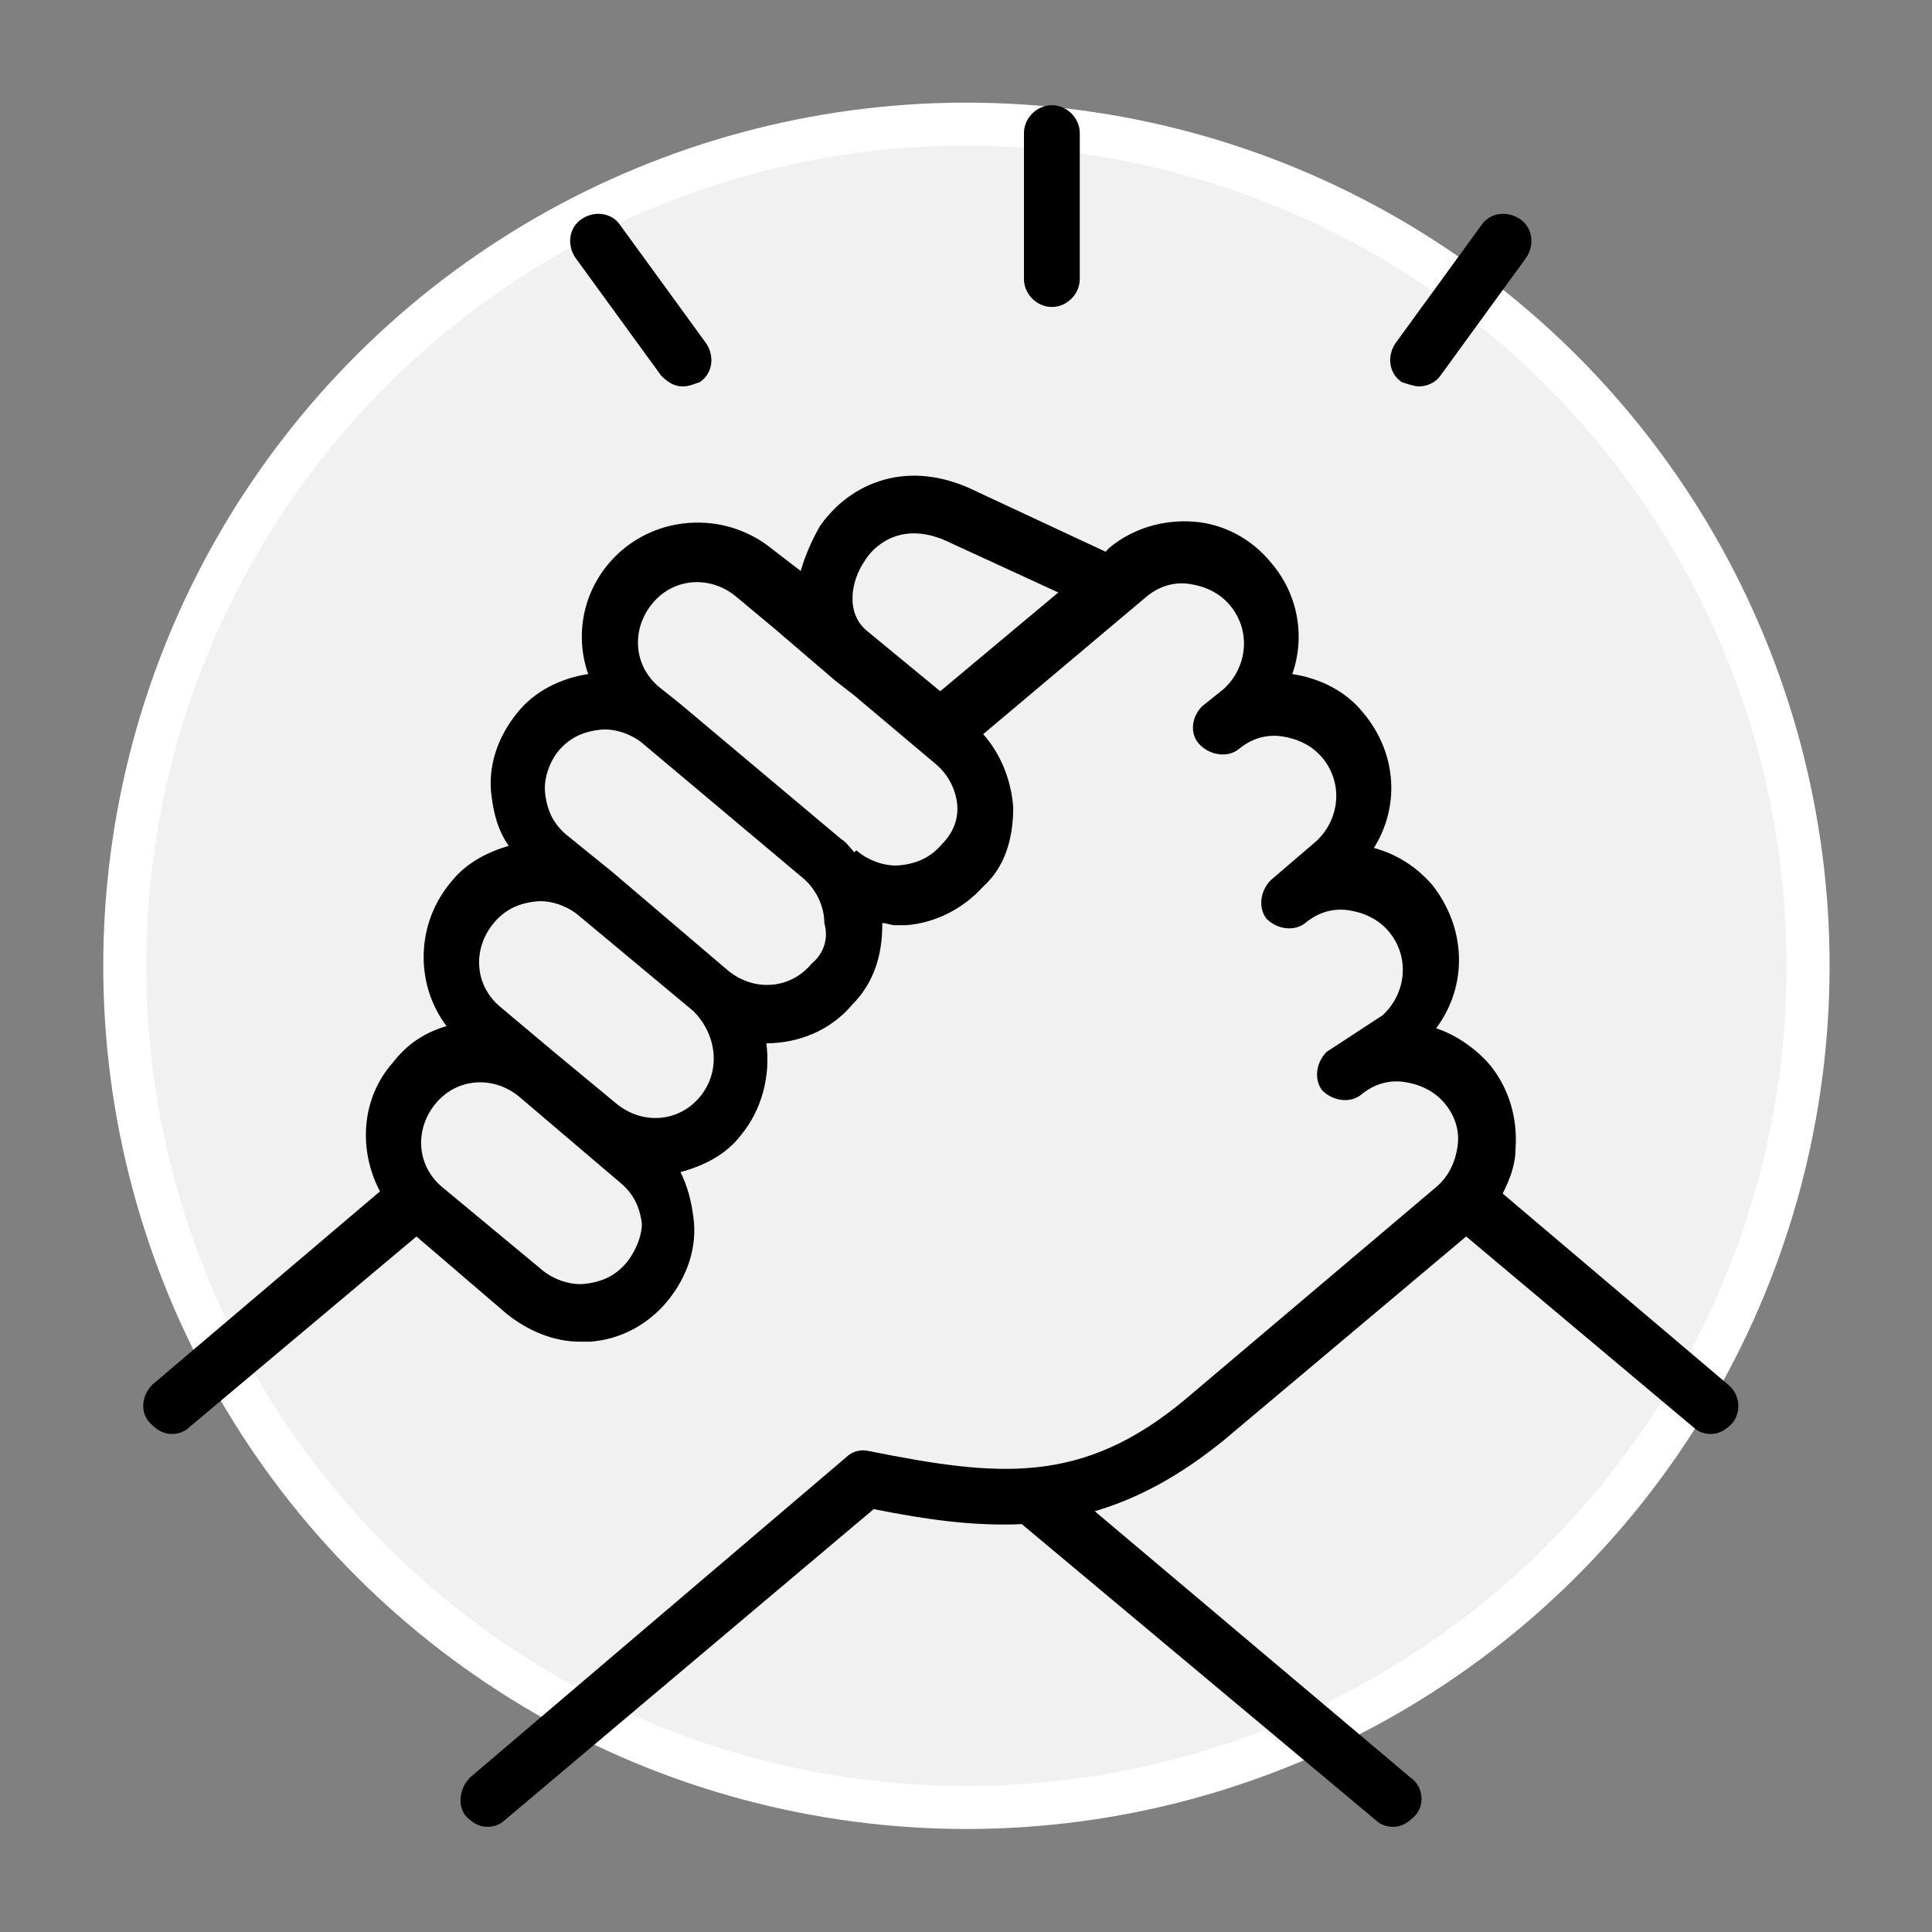 <?xml version="1.0" encoding="UTF-8"?>
<!-- Generator: Adobe Illustrator 28.2.0, SVG Export Plug-In . SVG Version: 6.00 Build 0)  -->
<svg xmlns="http://www.w3.org/2000/svg" xmlns:xlink="http://www.w3.org/1999/xlink" version="1.1" id="Layer_1" x="0px" y="0px" viewBox="0 0 90 90" style="enable-background:new 0 0 90 90;" xml:space="preserve">
<rect x="0" y="0" width="90" height="90" fill="#808080" stroke="none"/>
<style type="text/css">
	.st0{fill:url(#);}
	.st1{fill:#E2E2E2;}
	.st2{opacity:0.5;clip-path:url(#SVGID_00000180338001854084520940000014686254606719345557_);}
	.st3{clip-path:url(#SVGID_00000140004229030436990380000016208886195150169017_);fill:url(#);}
	.st4{opacity:0.5;clip-path:url(#SVGID_00000005975091294572812110000010656073469401271728_);}
	.st5{clip-path:url(#SVGID_00000011008004794436628690000009128466078196735167_);fill:url(#);}
	.st6{clip-path:url(#SVGID_00000161598825200367165760000000785582585865416878_);fill:#E2E2E2;}
	.st7{fill:#6093E5;}
	.st8{opacity:0.1;clip-path:url(#SVGID_00000079454694285252273600000001663375293194608289_);}
	.st9{clip-path:url(#SVGID_00000005986147555678221960000014888395804545963696_);fill:#FFFFFF;}
	.st10{clip-path:url(#SVGID_00000181770960366701671390000013388897318678792102_);}
	.st11{opacity:0.25;clip-path:url(#SVGID_00000119093792916947842860000011191916605031567497_);}
	.st12{clip-path:url(#SVGID_00000003798914902810338380000005529777047387150527_);}
	.st13{clip-path:url(#SVGID_00000048491796108447851810000006012449725330881703_);}
	.st14{opacity:0.7;clip-path:url(#SVGID_00000012446691179167012840000007936775663644562610_);}
	.st15{clip-path:url(#SVGID_00000038398083194550356810000004536623771989525935_);fill:#6093E5;}
	.st16{clip-path:url(#SVGID_00000019642608616937102320000014309002793482669231_);}
	.st17{fill:#EEEEEE;}
	.st18{clip-path:url(#SVGID_00000000208624294161395230000010932852075663414420_);fill:#6093E5;}
	.st19{clip-path:url(#SVGID_00000172406781315605151290000006823334793332280466_);}
	.st20{opacity:0.5;clip-path:url(#SVGID_00000182488884743109365390000017454373479968893588_);}
	.st21{clip-path:url(#SVGID_00000114776499630282035970000015841080709639036567_);}
	.st22{clip-path:url(#SVGID_00000182488884743109365390000017454373479968893588_);fill:#6093E5;}
	.st23{opacity:0.5;clip-path:url(#SVGID_00000106845150613646967310000007978706167445226389_);}
	.st24{clip-path:url(#SVGID_00000168830361039556784970000001061045956705564058_);}
	.st25{clip-path:url(#SVGID_00000106845150613646967310000007978706167445226389_);fill:#FFFFFF;}
	.st26{clip-path:url(#SVGID_00000147903039565388582540000008867380016640554915_);fill:#6093E5;}
	.st27{clip-path:url(#SVGID_00000168824642622409339120000004980913592675593635_);fill:#6093E5;}
	.st28{clip-path:url(#SVGID_00000056415187051583825480000009201487620755087023_);fill:#6093E5;}
	.st29{clip-path:url(#SVGID_00000100354737266537592260000016704953345647108268_);fill:#E2E2E2;}
	.st30{clip-path:url(#SVGID_00000179614985386289809280000017365326587640901781_);fill:#6093E5;}
	.st31{clip-path:url(#SVGID_00000179614985386289809280000017365326587640901781_);fill:#E2E2E2;}
	.st32{clip-path:url(#SVGID_00000025405271800795090540000005044473829470291376_);fill:#6093E5;}
	.st33{clip-path:url(#SVGID_00000025405271800795090540000005044473829470291376_);}
	.st34{clip-path:url(#SVGID_00000025405271800795090540000005044473829470291376_);fill:#E2E2E2;}
	.st35{clip-path:url(#SVGID_00000111903473903531820310000000055094491428946107_);fill:#6093E5;}
	.st36{clip-path:url(#SVGID_00000111903473903531820310000000055094491428946107_);fill:#E2E2E2;}
	.st37{clip-path:url(#SVGID_00000153671115320387508050000008309768106593239682_);fill:#6093E5;}
	.st38{clip-path:url(#SVGID_00000153671115320387508050000008309768106593239682_);fill:#E2E2E2;}
	.st39{clip-path:url(#SVGID_00000136411081188807099360000013669502246062233772_);fill:#6093E5;}
	.st40{clip-path:url(#SVGID_00000136411081188807099360000013669502246062233772_);fill:#E2E2E2;}
	.st41{clip-path:url(#SVGID_00000029754645574207728130000008046691191180540314_);fill:#6093E5;}
	.st42{clip-path:url(#SVGID_00000029754645574207728130000008046691191180540314_);}
	.st43{clip-path:url(#SVGID_00000029754645574207728130000008046691191180540314_);fill:none;stroke:#000000;stroke-miterlimit:10;}
	.st44{clip-path:url(#SVGID_00000029754645574207728130000008046691191180540314_);fill-rule:evenodd;clip-rule:evenodd;}
	.st45{opacity:0.1;clip-path:url(#SVGID_00000133508667671240362470000014608821091904442284_);}
	.st46{clip-path:url(#SVGID_00000150821162250389206650000002593564669143146893_);fill:#FFFFFF;}
	.st47{clip-path:url(#SVGID_00000018942368908902217110000005843303838434830478_);fill:#E45640;}
	
		.st48{clip-path:url(#SVGID_00000018942368908902217110000005843303838434830478_);fill:none;stroke:#000000;stroke-width:2;stroke-miterlimit:10;}
	.st49{clip-path:url(#SVGID_00000018942368908902217110000005843303838434830478_);fill:#CEEB79;}
	.st50{clip-path:url(#SVGID_00000018942368908902217110000005843303838434830478_);fill:#6093E5;}
	.st51{clip-path:url(#SVGID_00000018942368908902217110000005843303838434830478_);fill:#F4D433;}
	.st52{clip-path:url(#SVGID_00000044862196339542300050000014838672948266081164_);fill:#FFFFFF;}
	.st53{clip-path:url(#SVGID_00000158746564285704333970000004503572443255723696_);fill:#FFFFFF;}
	.st54{clip-path:url(#SVGID_00000046315882320846190830000000978927142631027346_);fill:#FFFFFF;}
	.st55{clip-path:url(#SVGID_00000137106114152198236750000007564034678407798662_);}
	.st56{clip-path:url(#SVGID_00000160882909974947799710000011925084244243115444_);fill:#6093E5;}
	.st57{clip-path:url(#SVGID_00000054979347567584286830000003048988430075763357_);fill:#FFFFFF;}
	.st58{clip-path:url(#SVGID_00000054979347567584286830000003048988430075763357_);fill:#6093E5;}
	.st59{clip-path:url(#SVGID_00000054979347567584286830000003048988430075763357_);}
	.st60{clip-path:url(#SVGID_00000093171188530102861250000001491627842075533755_);fill:#FFFFFF;}
	.st61{fill:none;}
	.st62{clip-path:url(#SVGID_00000000210239139080247930000013492463955160412091_);}
	.st63{clip-path:url(#SVGID_00000059283323414821023660000016221623922174777771_);fill:#FFFFFF;}
	
		.st64{clip-path:url(#SVGID_00000059283323414821023660000016221623922174777771_);fill:none;stroke:#F1F1F1;stroke-width:2;stroke-miterlimit:10;}
	.st65{clip-path:url(#SVGID_00000059283323414821023660000016221623922174777771_);}
	.st66{clip-path:url(#SVGID_00000018222562662629440580000016970488240715499176_);fill:#F1F1F1;}
	
		.st67{clip-path:url(#SVGID_00000018222562662629440580000016970488240715499176_);fill:none;stroke:#FFFFFF;stroke-width:2;stroke-miterlimit:10;}
	.st68{clip-path:url(#SVGID_00000124142395868172843680000005004684872989700480_);}
	.st69{clip-path:url(#SVGID_00000014610409381376436530000001687535989097651595_);}
	.st70{clip-path:url(#SVGID_00000116933298180240174640000004835580018438320285_);}
	.st71{clip-path:url(#SVGID_00000001660665701803296990000007420391672027988378_);}
	.st72{clip-path:url(#SVGID_00000116201213569706896940000017214337979445616278_);}
	.st73{clip-path:url(#SVGID_00000137846659953041823470000006314870042494352516_);}
	.st74{clip-path:url(#SVGID_00000069363377488927022320000013580856107273692067_);}
	.st75{clip-path:url(#SVGID_00000109002676615439809180000008348841526180387736_);fill:#FFFFFF;}
	.st76{clip-path:url(#SVGID_00000109002676615439809180000008348841526180387736_);fill:#6093E5;}
	.st77{opacity:0.1;clip-path:url(#SVGID_00000045588877092864218740000003773844281475509423_);}
	.st78{clip-path:url(#SVGID_00000176003606251823477370000014343165163119562114_);}
	.st79{clip-path:url(#SVGID_00000045588877092864218740000003773844281475509423_);fill:#6093E5;}
	.st80{clip-path:url(#SVGID_00000089555650736786219260000014426126180099733948_);fill:#CEEB79;}
	.st81{clip-path:url(#SVGID_00000083778016964452686460000005770471574314110350_);fill:#CEEB79;}
	.st82{clip-path:url(#SVGID_00000054958467267850157590000000689284030876172934_);fill:#CEEB79;}
	.st83{clip-path:url(#SVGID_00000017487619179883862590000003082591292895269047_);fill:#CEEB79;}
	.st84{clip-path:url(#SVGID_00000058585328681730206230000012864327882057968575_);fill:#CEEB79;}
	.st85{clip-path:url(#SVGID_00000075872915474011743150000015184049436275030681_);fill:#CEEB79;}
	.st86{clip-path:url(#SVGID_00000140700302290065686060000017644733568470730430_);fill:#CEEB79;}
	.st87{clip-path:url(#SVGID_00000164508161173700491460000015305733600010020541_);fill:#CEEB79;}
	.st88{clip-path:url(#SVGID_00000161612938348443007700000017455510644046955417_);}
	.st89{clip-path:url(#SVGID_00000082350185883845120570000005966309441357648525_);fill:#6093E5;}
	.st90{opacity:0.1;clip-path:url(#SVGID_00000151503274843463725930000010538883555898762661_);}
	.st91{clip-path:url(#SVGID_00000048463882202785178490000008364105709302280861_);}
	.st92{clip-path:url(#SVGID_00000151503274843463725930000010538883555898762661_);fill:#FFFFFF;}
	
		.st93{clip-path:url(#SVGID_00000151503274843463725930000010538883555898762661_);fill:none;stroke:#F1F1F1;stroke-width:2;stroke-miterlimit:10;}
	.st94{clip-path:url(#SVGID_00000154384379936910322080000011979521167473361812_);}
	.st95{opacity:0.1;clip-path:url(#SVGID_00000153666452754668883430000005945043907091682706_);}
	.st96{clip-path:url(#SVGID_00000162345983805741815250000004697802791177534137_);}
	.st97{clip-path:url(#SVGID_00000153666452754668883430000005945043907091682706_);fill:#FFFFFF;}
	
		.st98{clip-path:url(#SVGID_00000153666452754668883430000005945043907091682706_);fill:none;stroke:#F1F1F1;stroke-width:2;stroke-miterlimit:10;}
	.st99{clip-path:url(#SVGID_00000018210647826988260750000003956473232473326998_);}
	.st100{opacity:0.1;clip-path:url(#SVGID_00000183942850016121438760000007157261461097726091_);}
	.st101{clip-path:url(#SVGID_00000013183165204703800490000018040564595642046640_);}
	.st102{clip-path:url(#SVGID_00000183942850016121438760000007157261461097726091_);fill:#6093E5;}
	.st103{clip-path:url(#SVGID_00000151503593060287389160000004112478554355859618_);}
	.st104{opacity:0.1;clip-path:url(#SVGID_00000107549634890169763840000011236644112683341449_);}
	.st105{clip-path:url(#SVGID_00000023968101521888580470000002949388020245932204_);}
	.st106{clip-path:url(#SVGID_00000107549634890169763840000011236644112683341449_);fill:#FFFFFF;}
	
		.st107{clip-path:url(#SVGID_00000107549634890169763840000011236644112683341449_);fill:none;stroke:#F1F1F1;stroke-width:2;stroke-miterlimit:10;}
	.st108{clip-path:url(#SVGID_00000018919640421363205260000013775738685166623901_);}
	.st109{opacity:0.1;clip-path:url(#SVGID_00000121243278191636175970000008001720670456952218_);}
	.st110{clip-path:url(#SVGID_00000034787799732499630600000007239385224474599343_);}
	.st111{clip-path:url(#SVGID_00000121243278191636175970000008001720670456952218_);fill:#FFFFFF;}
	
		.st112{clip-path:url(#SVGID_00000121243278191636175970000008001720670456952218_);fill:none;stroke:#F1F1F1;stroke-width:2;stroke-miterlimit:10;}
	.st113{clip-path:url(#SVGID_00000026154887444089804710000008824427133224460943_);}
	.st114{opacity:0.1;clip-path:url(#SVGID_00000088817880082261688220000011562447226878959802_);}
	.st115{clip-path:url(#SVGID_00000178910448018484926130000017994679106704010883_);}
	.st116{clip-path:url(#SVGID_00000088817880082261688220000011562447226878959802_);fill:#FFFFFF;}
	
		.st117{clip-path:url(#SVGID_00000088817880082261688220000011562447226878959802_);fill:none;stroke:#F1F1F1;stroke-width:2;stroke-miterlimit:10;}
	.st118{clip-path:url(#SVGID_00000007429882901337694120000008403451010286806917_);}
	.st119{opacity:0.1;clip-path:url(#SVGID_00000095306656826412269340000011201510812808310193_);}
	.st120{clip-path:url(#SVGID_00000042729998619801511070000015196989491464999300_);}
	.st121{clip-path:url(#SVGID_00000095306656826412269340000011201510812808310193_);fill:#FFFFFF;}
	
		.st122{clip-path:url(#SVGID_00000095306656826412269340000011201510812808310193_);fill:none;stroke:#F1F1F1;stroke-width:2;stroke-miterlimit:10;}
	.st123{clip-path:url(#SVGID_00000008849070735071517980000006897831099248014508_);}
	.st124{clip-path:url(#SVGID_00000001628972777537384600000017806143333148082842_);fill:#EEEEEE;}
	.st125{clip-path:url(#SVGID_00000101805163175601275030000002410547971731310499_);fill:#6093E5;}
	.st126{clip-path:url(#SVGID_00000026133089194902745550000002791069806806793379_);}
	.st127{clip-path:url(#SVGID_00000163071713326135352480000017894495868871471547_);fill:#6093E5;}
	.st128{clip-path:url(#SVGID_00000163071713326135352480000017894495868871471547_);}
	.st129{clip-path:url(#SVGID_00000039098607253128651380000013318694439187904133_);}
	.st130{clip-path:url(#SVGID_00000026877228131507398370000005640052146673596330_);}
	.st131{clip-path:url(#SVGID_00000005233525849202445620000015529538723983114138_);}
	.st132{clip-path:url(#SVGID_00000005251100570296306730000012371074375907519156_);fill:#6093E5;}
	.st133{clip-path:url(#SVGID_00000172402005264274810740000005485309383889590951_);}
	.st134{clip-path:url(#SVGID_00000163067235915430484900000015489301118447972993_);fill:#6093E5;}
	.st135{clip-path:url(#SVGID_00000163067235915430484900000015489301118447972993_);}
	.st136{clip-path:url(#SVGID_00000093174067365418299510000007728753042887578499_);fill:#EEEEEE;}
	.st137{clip-path:url(#SVGID_00000040551921381654649270000013364140003292532914_);}
	.st138{clip-path:url(#SVGID_00000143584513092269884720000000122054973093167246_);}
	.st139{clip-path:url(#SVGID_00000017486344781763394500000014993434542653260726_);}
	.st140{clip-path:url(#SVGID_00000145028533914994583390000013737017131934773168_);}
	.st141{clip-path:url(#SVGID_00000173872162397783234460000000582379160738413703_);}
	.st142{clip-path:url(#SVGID_00000111900686218152525480000001197993195356333994_);fill:#FFFFFF;}
	.st143{opacity:0.5;clip-path:url(#SVGID_00000111900686218152525480000001197993195356333994_);}
	.st144{clip-path:url(#SVGID_00000006682451229005404150000013792930470460811189_);}
	.st145{clip-path:url(#SVGID_00000111900686218152525480000001197993195356333994_);fill:#6093E5;}
	.st146{opacity:0.5;clip-path:url(#SVGID_00000163074287164074067060000011273681203970813578_);}
	.st147{clip-path:url(#SVGID_00000148623250375215653390000008868750923800929963_);}
	.st148{clip-path:url(#SVGID_00000163074287164074067060000011273681203970813578_);fill:#FFFFFF;}
	
		.st149{clip-path:url(#SVGID_00000059275001720470980560000009983028697025402755_);fill:none;stroke:#000000;stroke-miterlimit:10;}
	
		.st150{clip-path:url(#SVGID_00000061467383055620780830000003699077541325798077_);fill:none;stroke:#000000;stroke-miterlimit:10;}
	
		.st151{clip-path:url(#SVGID_00000117660844448310787770000000890960722404013962_);fill:none;stroke:#000000;stroke-miterlimit:10;}
	
		.st152{clip-path:url(#SVGID_00000134220327920803073870000014610595406857521801_);fill:none;stroke:#000000;stroke-miterlimit:10;}
	
		.st153{clip-path:url(#SVGID_00000063597611998742898420000010943471724517665722_);fill:none;stroke:#000000;stroke-miterlimit:10;}
	.st154{fill:#F1F1F1;}
	.st155{fill:none;stroke:#FFFFFF;stroke-width:2;stroke-miterlimit:10;}
	.st156{fill:none;stroke:#000000;stroke-miterlimit:10;}
	.st157{fill-rule:evenodd;clip-rule:evenodd;}
	.st158{fill:none;stroke:#000000;stroke-width:2;stroke-miterlimit:10;}
	.st159{clip-path:url(#SVGID_00000085951489838681459240000002301542728199497134_);fill:#6093E5;}
	.st160{clip-path:url(#SVGID_00000085951489838681459240000002301542728199497134_);}
	.st161{clip-path:url(#SVGID_00000006670273432285048620000007564264192388903301_);fill:#EEEEEE;}
	.st162{clip-path:url(#SVGID_00000006670273432285048620000007564264192388903301_);fill:#6093E5;}
	.st163{clip-path:url(#SVGID_00000068639480402611318380000016908065772070629302_);fill:#FFFFFF;}
	.st164{clip-path:url(#SVGID_00000068639480402611318380000016908065772070629302_);fill:#EEEEEE;}
	.st165{clip-path:url(#SVGID_00000039814458184443838360000012861410778012143026_);fill:#6093E5;}
	.st166{clip-path:url(#SVGID_00000174570702654951053940000007047666218986989236_);}
	.st167{clip-path:url(#SVGID_00000042733713718318108770000016532926051426489504_);fill:#6093E5;}
	.st168{clip-path:url(#SVGID_00000042733713718318108770000016532926051426489504_);}
	.st169{fill-rule:evenodd;clip-rule:evenodd;fill:#FFFFFF;}
	.st170{clip-path:url(#SVGID_00000086688157921816964450000002341910173253773701_);}
	.st171{clip-path:url(#SVGID_00000149377388291789229820000016519271407138739589_);}
	.st172{clip-path:url(#SVGID_00000110436603509527718970000006486229179875936180_);}
	.st173{clip-path:url(#SVGID_00000113331054918240671710000003935099762612688775_);fill:#F1F1F1;}
	
		.st174{clip-path:url(#SVGID_00000113331054918240671710000003935099762612688775_);fill:none;stroke:#FFFFFF;stroke-width:2;stroke-miterlimit:10;}
	.st175{clip-path:url(#SVGID_00000113331054918240671710000003935099762612688775_);}
	.st176{clip-path:url(#SVGID_00000049180152014309240440000003781086775580210855_);}
	.st177{clip-path:url(#SVGID_00000021809693900469756230000008633340283557910688_);}
</style>
<g>
	<defs>
		<rect id="SVGID_00000168827707502196696500000014823649562311278467_" width="90" height="90"></rect>
	</defs>
	<clipPath id="SVGID_00000075881901637767153010000014850682512569297573_">
		<use xlink:href="#SVGID_00000168827707502196696500000014823649562311278467_" style="overflow:visible;"></use>
	</clipPath>
	<g style="clip-path:url(#SVGID_00000075881901637767153010000014850682512569297573_);">
		<path class="st154" d="M84.2,45c0,21.7-17.6,39.2-39.2,39.2C23.3,84.2,5.8,66.7,5.8,45C5.8,23.3,23.3,5.8,45,5.8    C66.7,5.8,84.2,23.3,84.2,45"></path>
		<ellipse transform="matrix(0.924 -0.383 0.383 0.924 -13.795 20.646)" class="st155" cx="45" cy="45" rx="39.2" ry="39.2"></ellipse>
		<path d="M80.5,64.5L70,55.6c0.3-0.6,0.6-1.3,0.6-2.1c0.1-1.4-0.3-2.8-1.2-3.9c-0.7-0.8-1.6-1.4-2.5-1.7c1.5-2,1.4-4.7-0.2-6.7    c-0.7-0.8-1.6-1.4-2.7-1.7c1.2-1.9,1.1-4.4-0.5-6.3c-0.8-1-2-1.6-3.3-1.8c0.6-1.7,0.3-3.7-1-5.2c-0.9-1.1-2.2-1.8-3.6-1.9    c-1.4-0.1-2.8,0.3-3.9,1.2l-0.2,0.2l-6-2.8c-3.2-1.6-5.9-0.4-7.3,1.6c-0.4,0.7-0.7,1.4-0.9,2.1L36,25.6c-2.3-1.9-5.7-1.6-7.6,0.6    c-1.3,1.5-1.6,3.5-1,5.2c-1.3,0.2-2.5,0.8-3.3,1.8c-0.9,1.1-1.4,2.5-1.2,3.9c0.1,0.8,0.3,1.6,0.8,2.3c-1,0.3-2,0.8-2.7,1.7    c-1.6,1.9-1.7,4.7-0.2,6.7c-1,0.3-1.8,0.8-2.5,1.7c-1.5,1.7-1.6,4.1-0.6,6L7.1,64.5C6.6,65,6.5,65.8,7,66.3c0.3,0.3,0.6,0.5,1,0.5    c0.3,0,0.6-0.1,0.8-0.3l10.6-8.9l4.2,3.6c1,0.8,2.2,1.3,3.4,1.3c0.2,0,0.3,0,0.5,0c1.4-0.1,2.7-0.8,3.6-1.9    c0.9-1.1,1.4-2.5,1.2-3.9c-0.1-0.8-0.3-1.5-0.6-2.1c1.1-0.3,2.1-0.8,2.8-1.7c1-1.2,1.4-2.8,1.2-4.3h0c1.5,0,3-0.6,4-1.8    c1-1,1.4-2.3,1.4-3.7c0,0,0-0.1,0-0.1c0.2,0,0.4,0.1,0.6,0.1c0.2,0,0.3,0,0.5,0c1.4-0.1,2.7-0.8,3.6-1.8c1-0.9,1.4-2.2,1.4-3.7    c-0.1-1.3-0.6-2.5-1.4-3.4l7.6-6.4c0.6-0.5,1.3-0.7,2-0.6c0.7,0.1,1.4,0.4,1.9,1c1,1.2,0.8,2.9-0.3,3.9l-1,0.8l0,0    c-0.5,0.5-0.6,1.3-0.1,1.8c0.5,0.5,1.3,0.6,1.8,0.2l0,0c0.6-0.5,1.3-0.7,2-0.6c0.7,0.1,1.4,0.4,1.9,1c1,1.2,0.8,2.9-0.3,3.9    l-2.1,1.8c0,0,0,0,0,0c-0.5,0.5-0.6,1.3-0.2,1.8c0.5,0.5,1.3,0.6,1.8,0.2h0c0.6-0.5,1.3-0.7,2-0.6c0.7,0.1,1.4,0.4,1.9,1    c1,1.2,0.8,2.9-0.3,3.9L61.8,49l0,0c-0.5,0.5-0.6,1.3-0.2,1.8c0.5,0.5,1.3,0.6,1.8,0.2l0,0c0.6-0.5,1.3-0.7,2-0.6    c0.7,0.1,1.4,0.4,1.9,1c0.5,0.6,0.7,1.3,0.6,2c-0.1,0.7-0.4,1.4-1,1.9l-11.7,9.9c-4.8,4-8.7,3.6-14.7,2.4c-0.4-0.1-0.8,0-1.1,0.3    L21.9,82.8c-0.5,0.5-0.6,1.3-0.2,1.8c0.3,0.3,0.6,0.5,1,0.5c0.3,0,0.6-0.1,0.8-0.3l17.2-14.5c2.5,0.5,4.7,0.8,6.9,0.7l16.5,13.8    c0.2,0.2,0.5,0.3,0.8,0.3c0.4,0,0.7-0.2,1-0.5c0.5-0.5,0.4-1.4-0.2-1.8L51,70.4c2-0.6,3.9-1.6,6-3.3l11.3-9.5l10.6,8.9    c0.2,0.2,0.5,0.3,0.8,0.3c0.4,0,0.7-0.2,1-0.5C81.1,65.8,81.1,65,80.5,64.5 M40.4,29.4c-1-0.8-0.8-2.3-0.1-3.3    c0.3-0.5,1.6-2,4-0.8l5,2.3l-5.5,4.6L40.4,29.4L40.4,29.4C40.4,29.4,40.4,29.4,40.4,29.4 M29.2,58.8c-0.5,0.6-1.1,0.9-1.9,1    c-0.7,0.1-1.5-0.2-2-0.6l-4.7-3.9c-1.2-1-1.3-2.7-0.3-3.9c1-1.2,2.7-1.3,3.9-0.3l4.7,4c0.6,0.5,0.9,1.1,1,1.9    C29.9,57.6,29.6,58.3,29.2,58.8 M32.6,51.1c-1,1.2-2.7,1.3-3.9,0.3L25.8,49c0,0,0,0,0,0l0,0l-2.5-2.1c-1.2-1-1.3-2.7-0.3-3.9    c0.5-0.6,1.1-0.9,1.9-1c0.7-0.1,1.5,0.2,2,0.6l0,0c0,0,0,0,0,0l5.4,4.5C33.4,48.2,33.6,49.9,32.6,51.1 M37.8,44.9    c-1,1.2-2.7,1.3-3.9,0.3l-5.4-4.6c0,0,0,0,0,0l-2.1-1.7c-0.6-0.5-0.9-1.1-1-1.9c-0.1-0.7,0.2-1.5,0.6-2c0.5-0.6,1.1-0.9,1.9-1    c0.7-0.1,1.5,0.2,2,0.6l0,0l7.5,6.3c0.6,0.5,1,1.3,1,2.1C38.6,43.7,38.4,44.4,37.8,44.9 M43.9,39.3c-0.5,0.6-1.1,0.9-1.9,1    c-0.7,0.1-1.5-0.2-2-0.6c-0.1-0.1-0.1-0.1-0.2,0c-0.2-0.2-0.4-0.5-0.6-0.6l-7.5-6.3c0,0,0,0,0,0l-1-0.8c-1.2-1-1.3-2.7-0.3-3.9    c1-1.2,2.7-1.3,3.9-0.3l1.8,1.5c0,0,0,0,0,0l2.8,2.4l0.9,0.7h0l3.8,3.2c0.6,0.5,1,1.3,1,2.1C44.6,38.2,44.4,38.8,43.9,39.3"></path>
		<path d="M49,14.3c0.7,0,1.3-0.6,1.3-1.3V6.2c0-0.7-0.6-1.3-1.3-1.3c-0.7,0-1.3,0.6-1.3,1.3V13C47.7,13.7,48.3,14.3,49,14.3"></path>
		<path d="M66.1,18c0.4,0,0.8-0.2,1-0.5l4-5.5c0.4-0.6,0.3-1.4-0.3-1.8c-0.6-0.4-1.4-0.3-1.8,0.3l-4,5.5c-0.4,0.6-0.3,1.4,0.3,1.8    C65.6,17.9,65.9,18,66.1,18"></path>
		<path d="M30.8,17.5c0.3,0.3,0.6,0.5,1,0.5c0.3,0,0.5-0.1,0.8-0.2c0.6-0.4,0.7-1.2,0.3-1.8l-4-5.5c-0.4-0.6-1.2-0.7-1.8-0.3    c-0.6,0.4-0.7,1.2-0.3,1.8L30.8,17.5z"></path>
	</g>
</g>
</svg>
